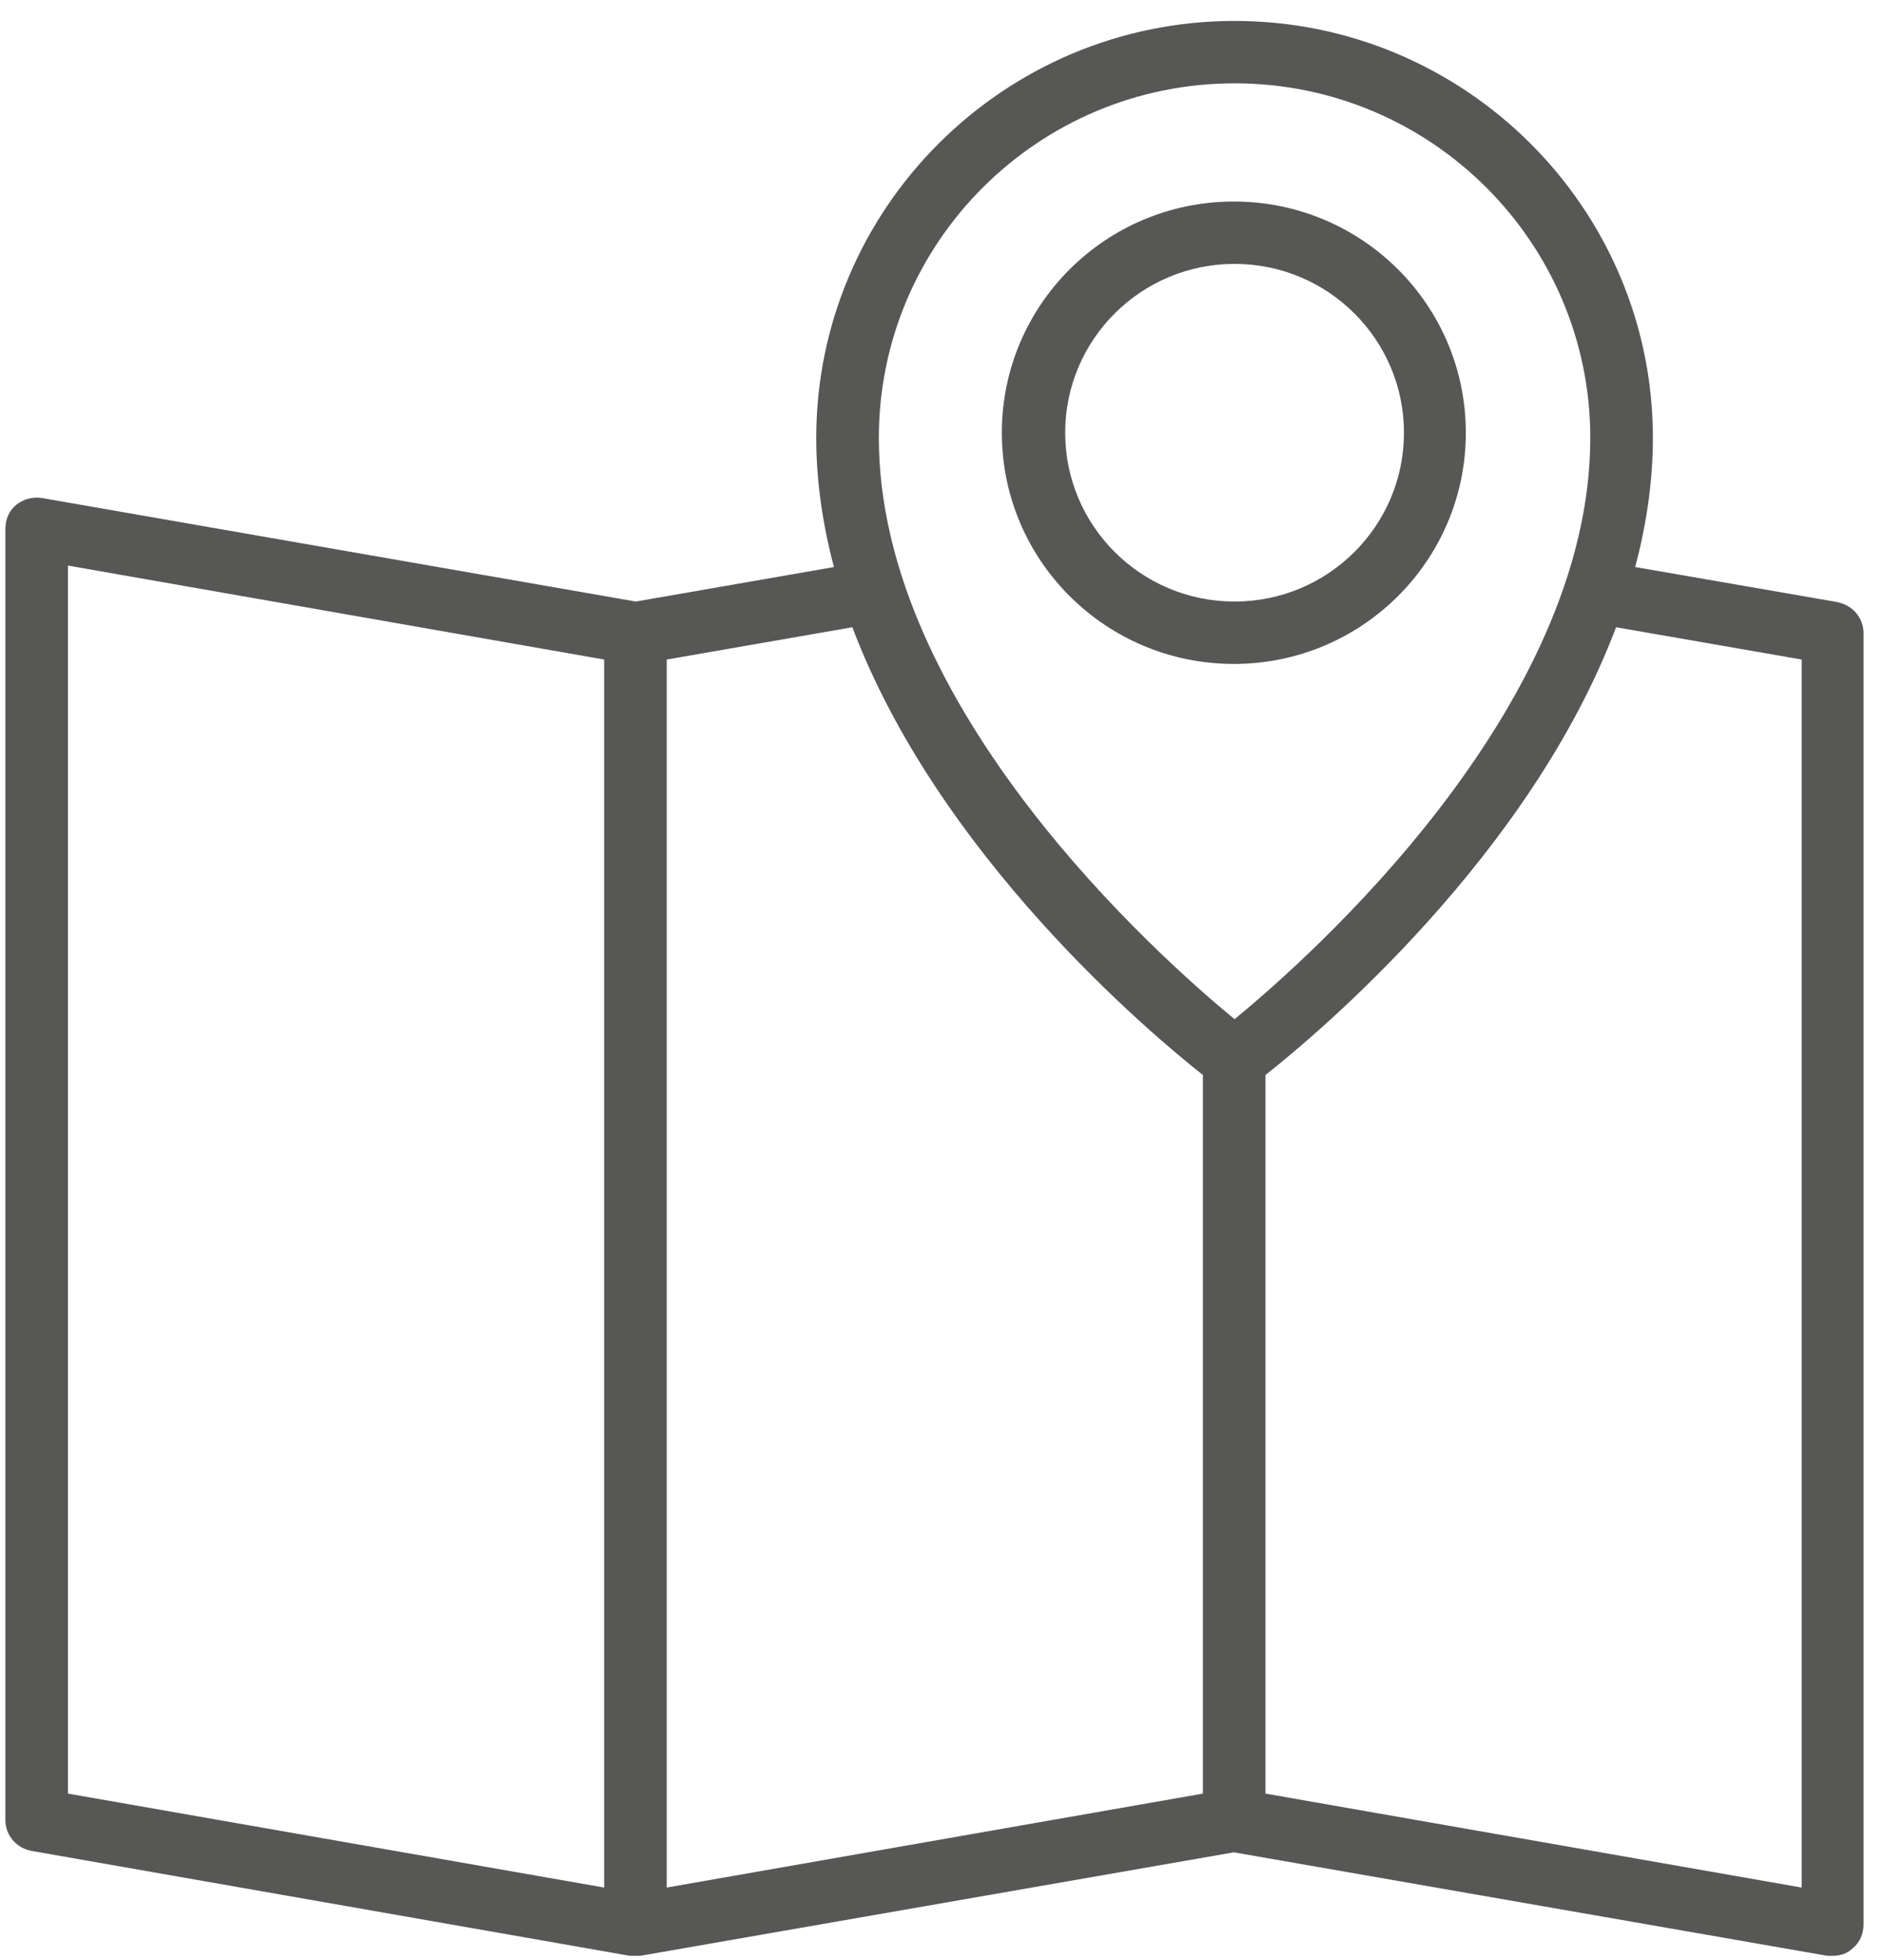<svg width="75" height="78" viewBox="0 0 75 78" fill="none" xmlns="http://www.w3.org/2000/svg">
<g clip-path="url(#clip0_497_1017)">
<path d="M73.188 23.968L65.096 22.566C65.536 20.901 65.8 19.178 65.8 17.425C65.8 8.282 58.324 0.833 49.147 0.833C39.97 0.833 32.494 8.282 32.494 17.425C32.494 19.178 32.758 20.901 33.198 22.566L25.311 23.939L1.68 19.821C1.328 19.762 0.947 19.85 0.654 20.084C0.361 20.317 0.214 20.668 0.214 21.047V72.43C0.214 73.043 0.654 73.54 1.24 73.656L25.076 77.834C25.076 77.834 25.223 77.834 25.282 77.834C25.34 77.834 25.428 77.834 25.487 77.834L49.118 73.715L72.748 77.834C72.748 77.834 72.895 77.834 72.954 77.834C73.247 77.834 73.54 77.746 73.745 77.541C74.038 77.308 74.185 76.957 74.185 76.577V25.195C74.185 24.582 73.745 24.085 73.159 23.968H73.188ZM24.05 75.117L2.706 71.378V22.508L24.05 26.247V75.117ZM49.147 3.316C56.975 3.316 63.308 9.655 63.308 17.425C63.308 28.204 52.167 38.077 49.147 40.56C46.127 38.077 34.986 28.175 34.986 17.425C34.986 9.626 41.348 3.316 49.147 3.316ZM26.542 75.117V26.247L33.931 24.962C37.361 34.046 45.775 41.115 47.886 42.78V71.378L26.542 75.117ZM71.722 75.117L50.378 71.378V42.78C52.489 41.115 60.904 34.046 64.334 24.962L71.722 26.247V75.117Z" fill="#575756"/>
<path d="M58.353 17.221C58.353 12.138 54.219 8.02 49.118 8.02C44.016 8.02 39.882 12.138 39.882 17.221C39.882 22.304 44.016 26.422 49.118 26.422C54.219 26.422 58.353 22.304 58.353 17.221ZM42.404 17.221C42.404 13.511 45.423 10.502 49.147 10.502C52.87 10.502 55.89 13.511 55.89 17.221C55.89 20.931 52.87 23.939 49.147 23.939C45.423 23.939 42.404 20.931 42.404 17.221Z" fill="#575756"/>
</g>
<defs>
<clipPath id="clip0_497_1017">
<rect width="74" height="77" fill="white" transform="translate(0.214 0.833)"/>
</clipPath>
</defs>
</svg>
